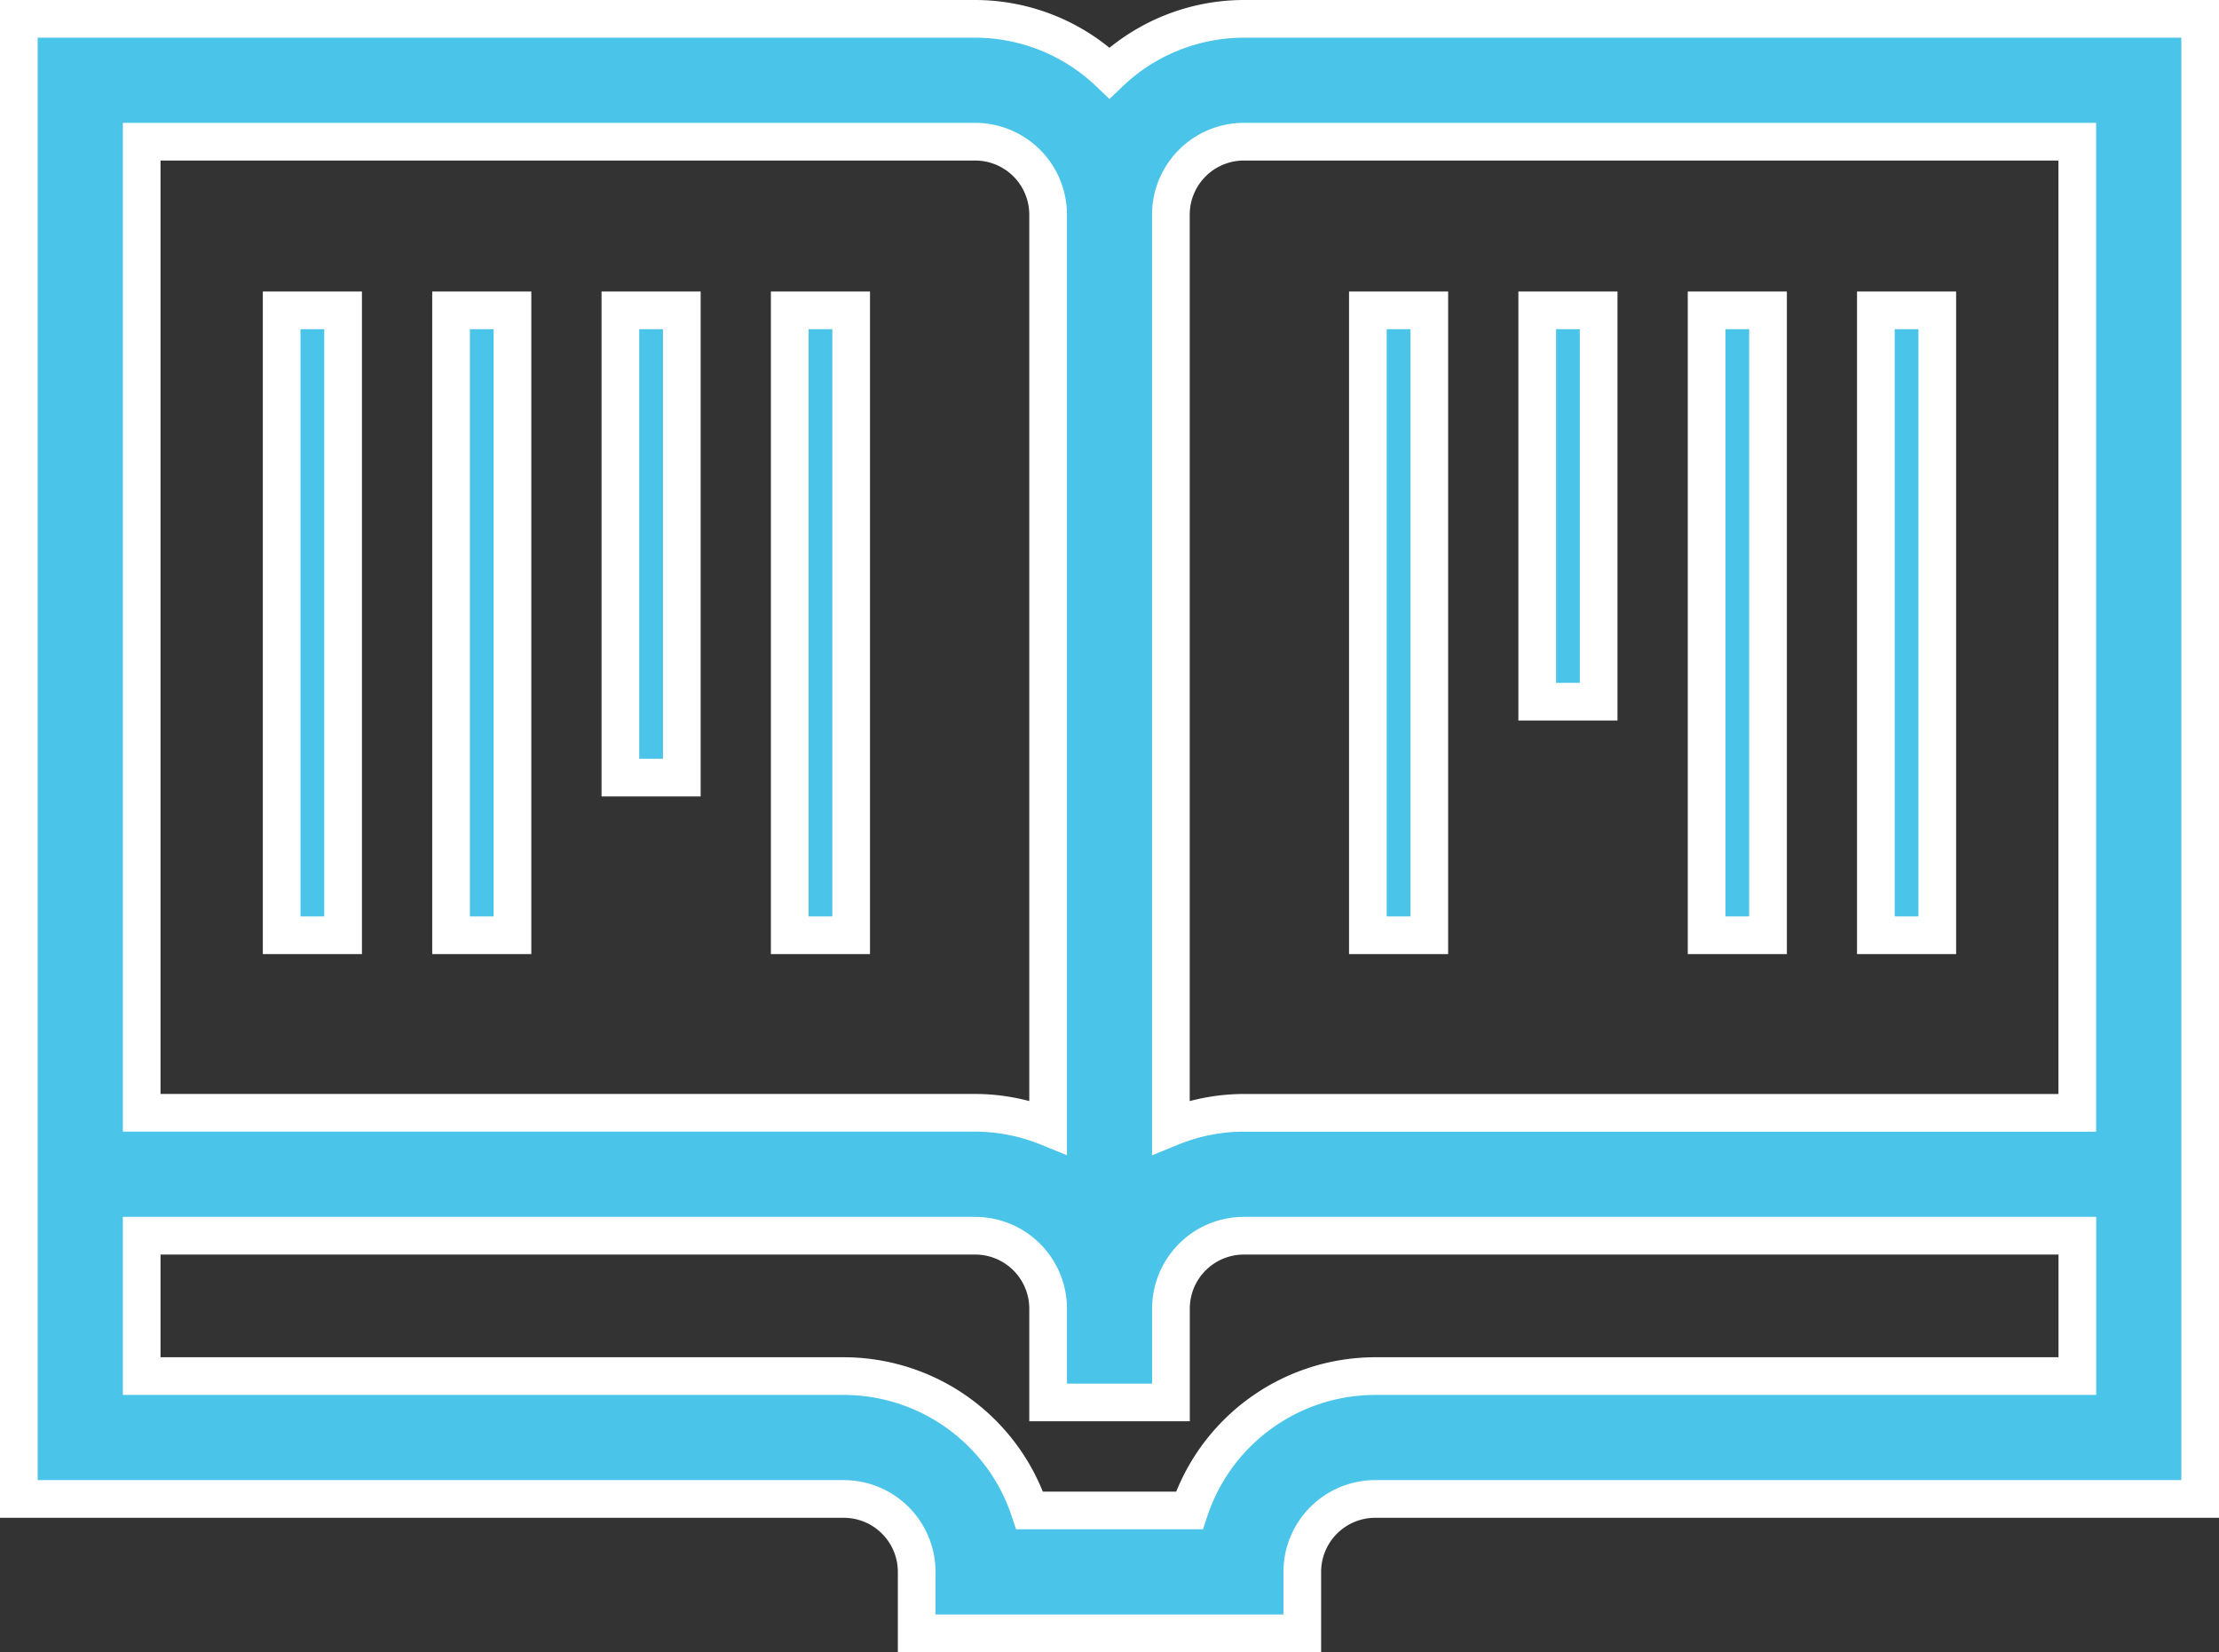 <svg xmlns="http://www.w3.org/2000/svg" width="58.888" height="43.84" viewBox="0 0 58.888 43.84"><rect x="0" y="0" width="58.888" height="43.84" fill="#333333" stroke="none"/><g transform="translate(-139.5 -1676.46)"><path d="M32.508,0a5.168,5.168,0,0,0-3.565,1.435A5.161,5.161,0,0,0,25.38,0H0V39.275H21.894a1.936,1.936,0,0,1,1.933,1.935v1.63H34.06V41.21a1.937,1.937,0,0,1,1.933-1.935H57.888V0Zm0,3.26H54.627V29.029H32.508a5.138,5.138,0,0,0-1.935.383V5.194A1.938,1.938,0,0,1,32.508,3.26ZM3.26,3.26H25.38a1.937,1.937,0,0,1,1.935,1.933V29.411a5.164,5.164,0,0,0-1.935-.383H3.26ZM54.629,36.015H35.995a5.2,5.2,0,0,0-4.931,3.565H26.825a5.2,5.2,0,0,0-4.931-3.565H3.26V32.29H25.38a1.937,1.937,0,0,1,1.935,1.933v2.491h3.26V34.223A1.936,1.936,0,0,1,32.51,32.29H54.629Z" transform="translate(140 1676.96)" fill="#4ac4e8" stroke="#fff" stroke-width="1"/><rect width="1.63" height="16.582" transform="translate(189.282 1684.695)" fill="#4ac4e8" stroke="#fff" stroke-width="1"/><rect width="1.63" height="16.582" transform="translate(184.79 1684.695)" fill="#4ac4e8" stroke="#fff" stroke-width="1"/><rect width="1.63" height="10.384" transform="translate(180.295 1684.695)" fill="#4ac4e8" stroke="#fff" stroke-width="1"/><rect width="1.63" height="16.582" transform="translate(175.801 1684.695)" fill="#4ac4e8" stroke="#fff" stroke-width="1"/><rect width="1.63" height="16.582" transform="translate(160.458 1684.695)" fill="#4ac4e8" stroke="#fff" stroke-width="1"/><rect width="1.63" height="12.399" transform="translate(155.964 1684.695)" fill="#4ac4e8" stroke="#fff" stroke-width="1"/><rect width="1.63" height="16.582" transform="translate(151.47 1684.695)" fill="#4ac4e8" stroke="#fff" stroke-width="1"/><rect width="1.63" height="16.582" transform="translate(146.975 1684.695)" fill="#4ac4e8" stroke="#fff" stroke-width="1"/></g></svg>